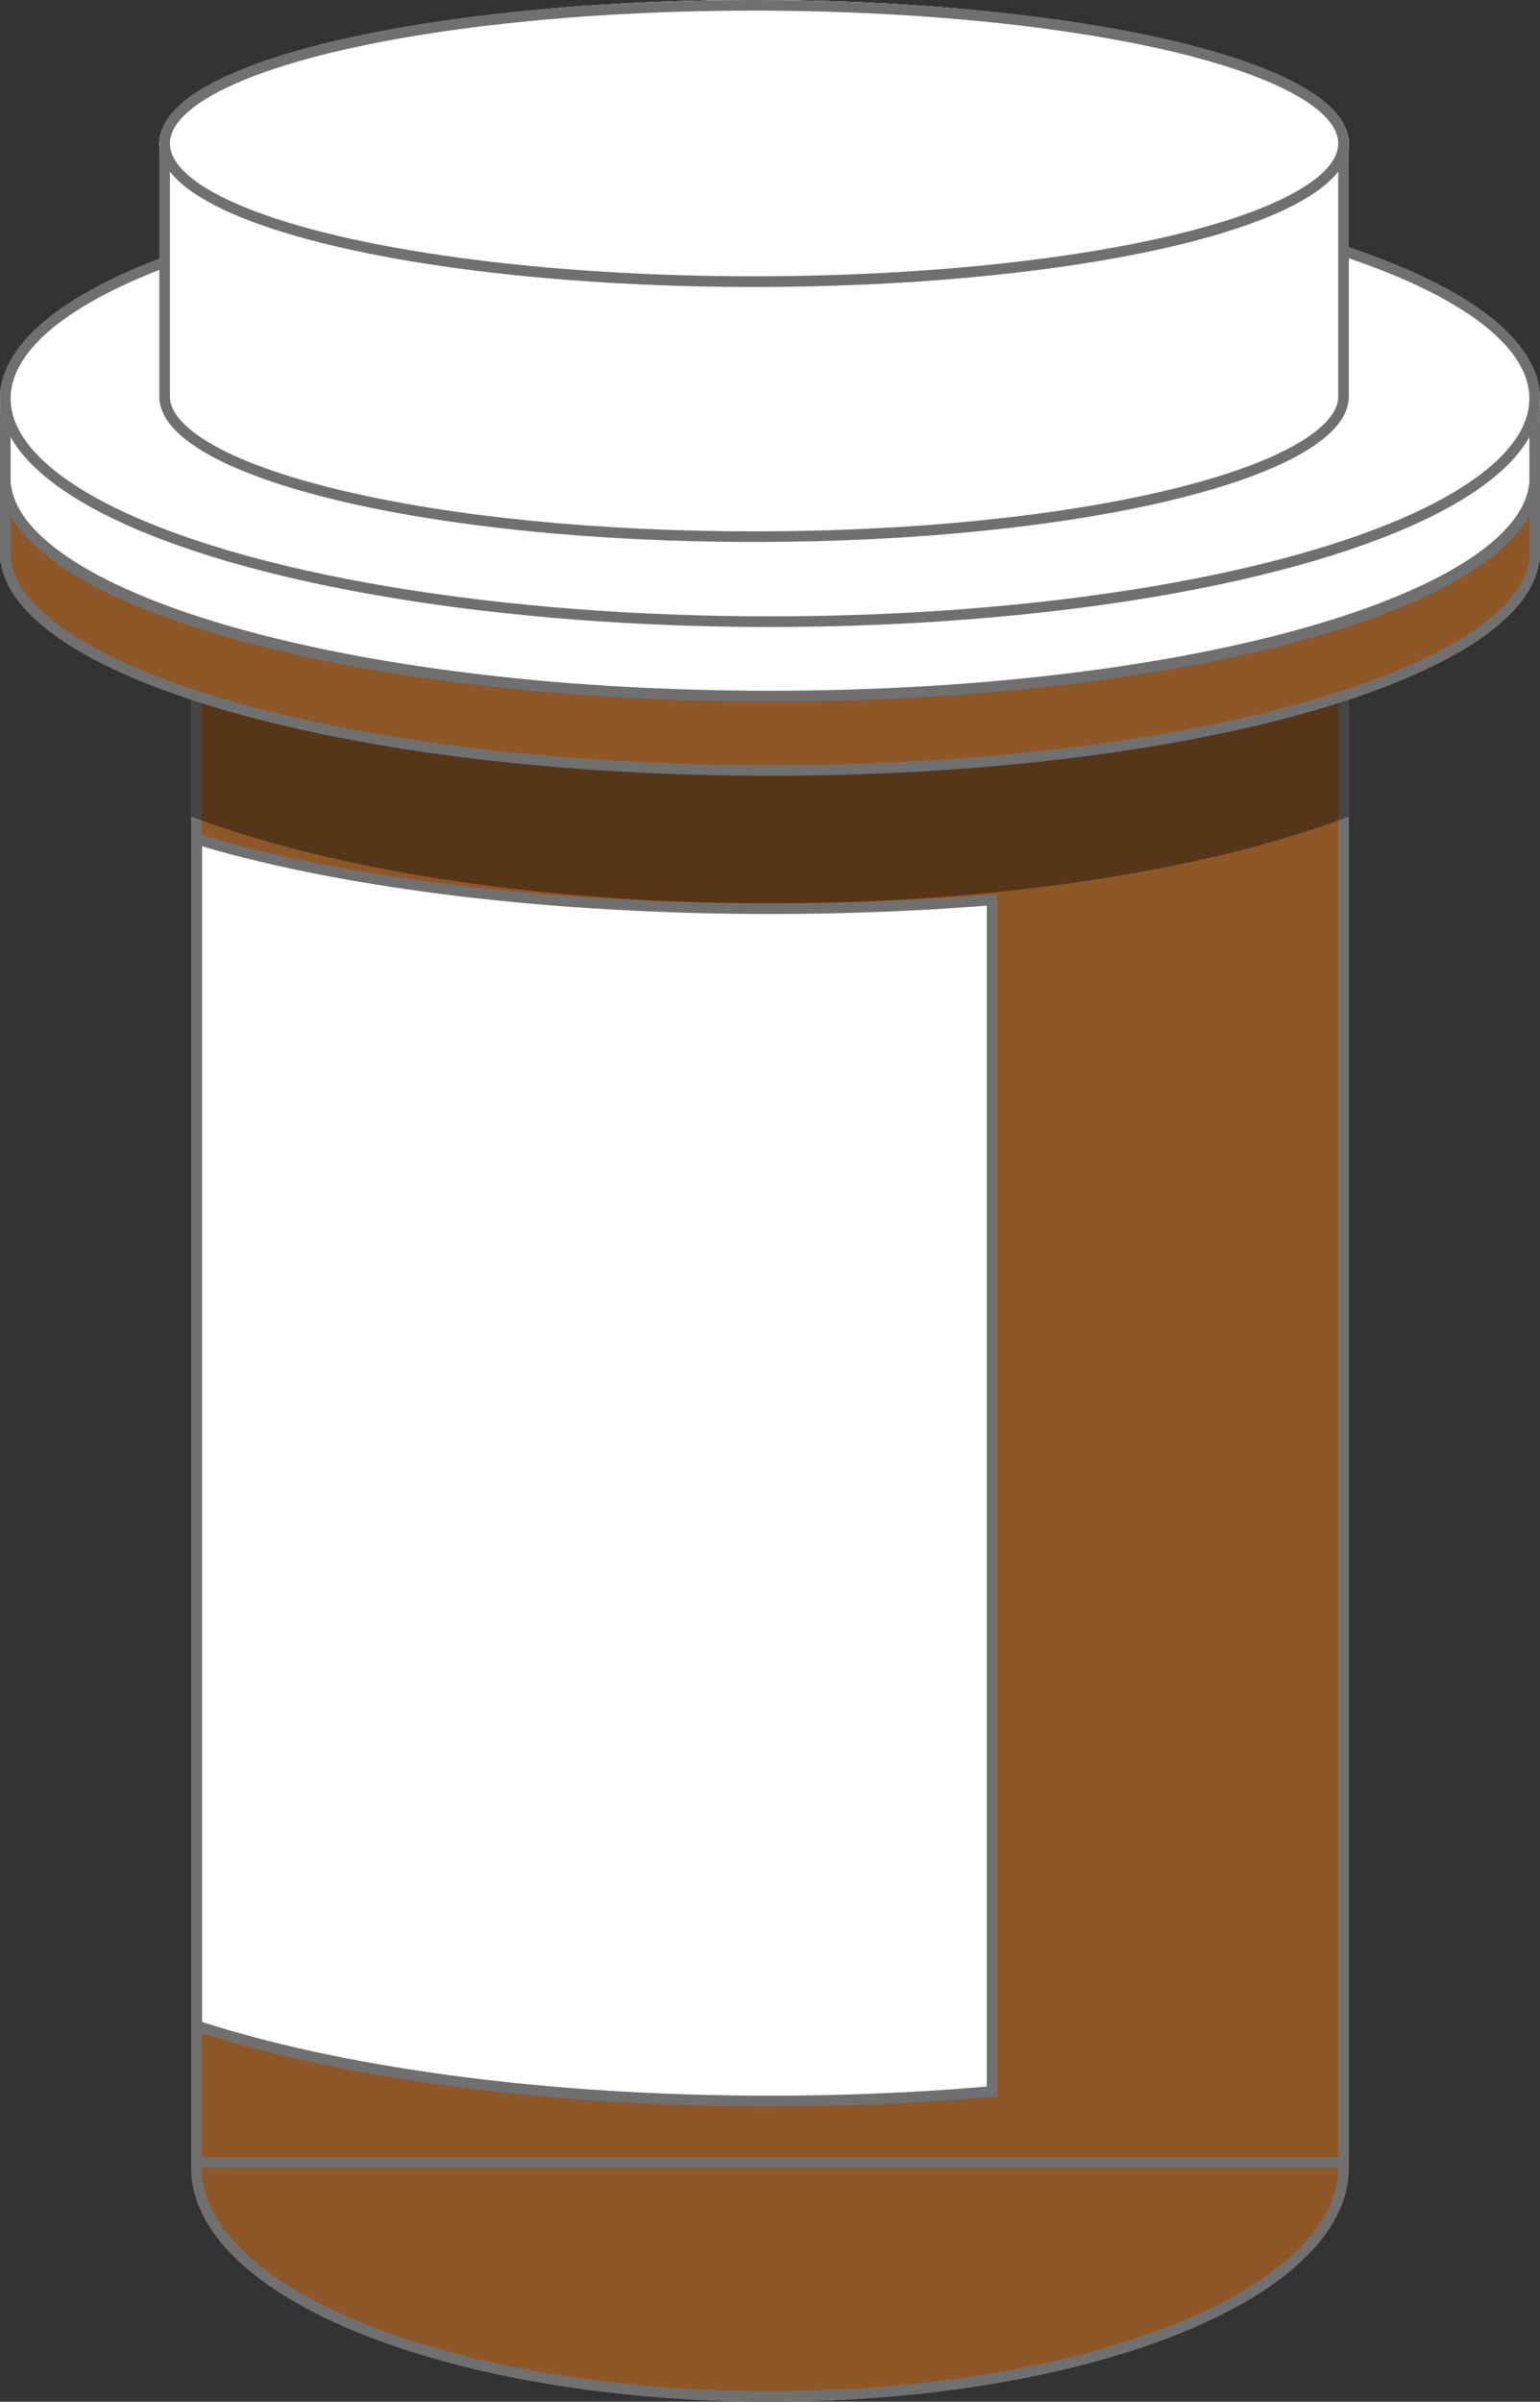 <!-- Replace the contents of this editor with your SVG code -->

<svg xmlns="http://www.w3.org/2000/svg" width="145" height="226" viewBox="0 0 145 226">
  <rect x="0" y="0" width="145" height="226" fill="#333333" stroke="none"/>
  <g id="Group_550" data-name="Group 550" transform="translate(1304 -3623.14)">
    <g id="Ellipse_7" data-name="Ellipse 7" transform="translate(-1286 3805.14)" fill="#8e5728" stroke="#707070" stroke-width="1">
      <ellipse cx="54.5" cy="22" rx="54.5" ry="22" stroke="none"/>
      <ellipse cx="54.5" cy="22" rx="54" ry="21.5" fill="none"/>
    </g>
    <g id="Rectangle_916" data-name="Rectangle 916" transform="translate(-1286 3660.14)" fill="#8e5728" stroke="#707070" stroke-width="1">
      <rect width="109" height="167" stroke="none"/>
      <rect x="0.5" y="0.5" width="108" height="166" fill="none"/>
    </g>
    <path id="Intersection_1" data-name="Intersection 1" d="M0,39.839V8.161C13.295,3.158,32.783,0,54.5,0S95.705,3.158,109,8.161V39.839C95.706,44.842,76.216,48,54.5,48S13.294,44.842,0,39.839Z" transform="translate(-1286 3660.14)" opacity="0.39"/>
    <g id="Union_4" data-name="Union 4" transform="translate(-1304 3654.14)" fill="#8e5728">
      <path d="M 72.5 41.5 C 53.737 41.5 35.958 39.43 22.436 35.67 C 15.885 33.849 10.652 31.723 6.882 29.353 C 3.078 26.961 0.953 24.438 0.564 21.855 L 0.5 21.429 L 0.5 21.429 L 0.5 21 L 0.5 14.252 L 4.434 14.252 L 4.607 14.252 L 4.743 14.145 C 7.226 12.19 10.728 10.353 15.151 8.685 C 19.554 7.025 24.776 5.569 30.672 4.356 C 42.937 1.833 57.4 0.5 72.5 0.5 C 87.6 0.5 102.063 1.833 114.327 4.356 C 120.224 5.569 125.446 7.025 129.849 8.685 C 134.272 10.353 137.774 12.19 140.257 14.145 L 140.393 14.252 L 140.566 14.252 L 144.5 14.252 L 144.5 21.429 L 144.5 21.429 L 144.436 21.855 C 144.047 24.438 141.922 26.961 138.118 29.353 C 134.348 31.723 129.115 33.849 122.563 35.67 C 109.042 39.43 91.263 41.5 72.5 41.5 Z" stroke="none"/>
      <path d="M 72.5 41 C 91.219 41 108.951 38.936 122.43 35.189 C 135.36 31.594 143.201 26.707 143.941 21.781 L 144 21.391 L 144 14.752 L 140.219 14.752 L 139.947 14.538 C 137.505 12.614 134.048 10.803 129.672 9.153 C 125.294 7.503 120.097 6.053 114.227 4.846 C 101.995 2.33 87.566 1 72.5 1 C 57.433 1 43.005 2.33 30.773 4.846 C 24.903 6.053 19.706 7.503 15.328 9.153 C 10.952 10.803 7.495 12.614 5.053 14.538 L 4.78 14.752 L 1 14.752 L 1 21.391 L 1.059 21.781 C 1.799 26.707 9.64 31.594 22.57 35.189 C 36.049 38.936 53.781 41 72.5 41 M 72.5 42 C 33.535 42 1.749 33.096 0.07 21.929 L 0 21.929 L 0 13.752 L 4.434 13.752 C 14.625 5.726 41.255 0 72.5 0 C 103.745 0 130.375 5.726 140.566 13.752 L 145 13.752 L 145 21.929 L 144.93 21.929 C 143.251 33.096 111.465 42 72.5 42 Z" stroke="none" fill="#707070"/>
    </g>
    <g id="Ellipse_9" data-name="Ellipse 9" transform="translate(-1304 3647.14)" fill="#8e5728" stroke="#707070" stroke-width="1">
      <ellipse cx="72.5" cy="21" rx="72.5" ry="21" stroke="none"/>
      <ellipse cx="72.5" cy="21" rx="72" ry="20.5" fill="none"/>
    </g>
    <g id="Union_3" data-name="Union 3" transform="translate(-1304 3647.14)" fill="#fff">
      <path d="M 72.5 41.5 C 53.737 41.5 35.958 39.43 22.436 35.67 C 15.885 33.849 10.652 31.723 6.882 29.353 C 3.078 26.961 0.953 24.438 0.564 21.855 L 0.5 21.429 L 0.5 21.429 L 0.5 21 L 0.5 14.252 L 4.434 14.252 L 4.607 14.252 L 4.743 14.145 C 7.226 12.19 10.728 10.353 15.151 8.685 C 19.554 7.025 24.776 5.569 30.672 4.356 C 42.937 1.833 57.4 0.5 72.5 0.5 C 87.6 0.5 102.063 1.833 114.327 4.356 C 120.224 5.569 125.446 7.025 129.849 8.685 C 134.272 10.353 137.774 12.19 140.257 14.145 L 140.393 14.252 L 140.566 14.252 L 144.5 14.252 L 144.5 21.429 L 144.5 21.429 L 144.436 21.855 C 144.047 24.438 141.922 26.961 138.118 29.353 C 134.348 31.723 129.115 33.849 122.563 35.67 C 109.042 39.43 91.263 41.5 72.5 41.5 Z" stroke="none"/>
      <path d="M 72.5 41 C 91.219 41 108.951 38.936 122.43 35.189 C 135.36 31.594 143.201 26.707 143.941 21.781 L 144 21.391 L 144 14.752 L 140.219 14.752 L 139.947 14.538 C 137.505 12.614 134.048 10.803 129.672 9.153 C 125.294 7.503 120.097 6.053 114.227 4.846 C 101.995 2.33 87.566 1 72.5 1 C 57.433 1 43.005 2.33 30.773 4.846 C 24.903 6.053 19.706 7.503 15.328 9.153 C 10.952 10.803 7.495 12.614 5.053 14.538 L 4.78 14.752 L 1 14.752 L 1 21.391 L 1.059 21.781 C 1.799 26.707 9.64 31.594 22.57 35.189 C 36.049 38.936 53.781 41 72.5 41 M 72.5 42 C 33.535 42 1.749 33.096 0.07 21.929 L 0 21.929 L 0 13.752 L 4.434 13.752 C 14.625 5.726 41.255 0 72.5 0 C 103.745 0 130.375 5.726 140.566 13.752 L 145 13.752 L 145 21.929 L 144.93 21.929 C 143.251 33.096 111.465 42 72.5 42 Z" stroke="none" fill="#707070"/>
    </g>
    <g id="Ellipse_3" data-name="Ellipse 3" transform="translate(-1304 3639.14)" fill="#fff" stroke="#707070" stroke-width="1">
      <ellipse cx="72.5" cy="21.5" rx="72.5" ry="21.5" stroke="none"/>
      <ellipse cx="72.5" cy="21.5" rx="72" ry="21" fill="none"/>
    </g>
    <g id="Union_2" data-name="Union 2" transform="translate(-1289 3636.14)" fill="#fff">
      <path d="M 56 37.5 C 41.351 37.5 27.512 36.126 17.033 33.631 C 6.907 31.22 0.887 27.944 0.518 24.644 L 0.5 24.482 L 0.5 24.32 L 0.5 0.5 L 111.5 0.5 L 111.5 24.482 L 111.482 24.644 C 111.113 27.944 105.093 31.22 94.967 33.631 C 84.488 36.126 70.649 37.5 56 37.5 Z" stroke="none"/>
      <path d="M 56 37 C 70.611 37 84.409 35.631 94.851 33.144 C 99.879 31.947 103.859 30.558 106.68 29.014 C 109.335 27.561 110.824 26.031 110.985 24.589 L 111 24.455 L 111 1 L 1 1 L 1 24.455 L 1.015 24.589 C 1.176 26.031 2.665 27.561 5.32 29.014 C 8.141 30.558 12.121 31.947 17.149 33.144 C 27.591 35.631 41.389 37 56 37 M 56 38 C 25.593 38 0.846 32.079 0.021 24.7 L 0 24.7 L 0 0 L 112 0 L 112 24.7 L 111.979 24.7 C 111.154 32.079 86.407 38 56 38 Z" stroke="none" fill="#707070"/>
    </g>
    <g id="Ellipse_5" data-name="Ellipse 5" transform="translate(-1289 3623.14)" fill="#fff" stroke="#707070" stroke-width="1">
      <ellipse cx="56" cy="13.5" rx="56" ry="13.5" stroke="none"/>
      <ellipse cx="56" cy="13.5" rx="55.5" ry="13" fill="none"/>
    </g>
    <g id="Ellipse_6" data-name="Ellipse 6" transform="translate(-1289 3623.14)" fill="#fff" stroke="#707070" stroke-width="1">
      <ellipse cx="56" cy="13.5" rx="56" ry="13.5" stroke="none"/>
      <ellipse cx="56" cy="13.5" rx="55.5" ry="13" fill="none"/>
    </g>
    <g id="Union_8" data-name="Union 8" transform="translate(-1285.969 3701.431)" fill="#fff">
      <path d="M 54.469 119.411 C 43.882 119.411 33.679 118.757 24.145 117.466 C 19.575 116.848 15.21 116.085 11.171 115.2 C 7.303 114.352 3.716 113.388 0.5 112.333 L 0.5 111.647 L 0.5 0.676 C 14.291 4.838 33.904 7.219 54.469 7.219 C 61.591 7.219 68.623 6.939 75.381 6.387 L 75.381 78.401 L 75.381 118.513 C 68.639 119.109 61.606 119.411 54.469 119.411 Z" stroke="none"/>
      <path d="M 54.469 118.911 C 61.431 118.911 68.292 118.623 74.881 118.055 L 74.881 6.929 C 68.275 7.453 61.414 7.719 54.469 7.719 C 34.176 7.719 14.799 5.403 1 1.346 L 1 111.97 C 4.111 112.976 7.565 113.898 11.278 114.711 C 15.304 115.594 19.655 116.354 24.212 116.971 C 33.724 118.258 43.904 118.911 54.469 118.911 M 54.469 119.911 C 43.859 119.911 33.634 119.255 24.078 117.962 C 19.493 117.341 15.115 116.576 11.064 115.688 C 7.041 114.806 3.318 113.799 -1.647949261496251e-06 112.694 L -1.647949261496251e-06 4.553222424874548e-06 C 13.774 4.27 33.627 6.719 54.469 6.719 C 61.768 6.719 68.972 6.425 75.881 5.843 L 75.881 118.971 C 68.986 119.595 61.782 119.911 54.469 119.911 Z" stroke="none" fill="#707070"/>
    </g>
  </g>
</svg>
